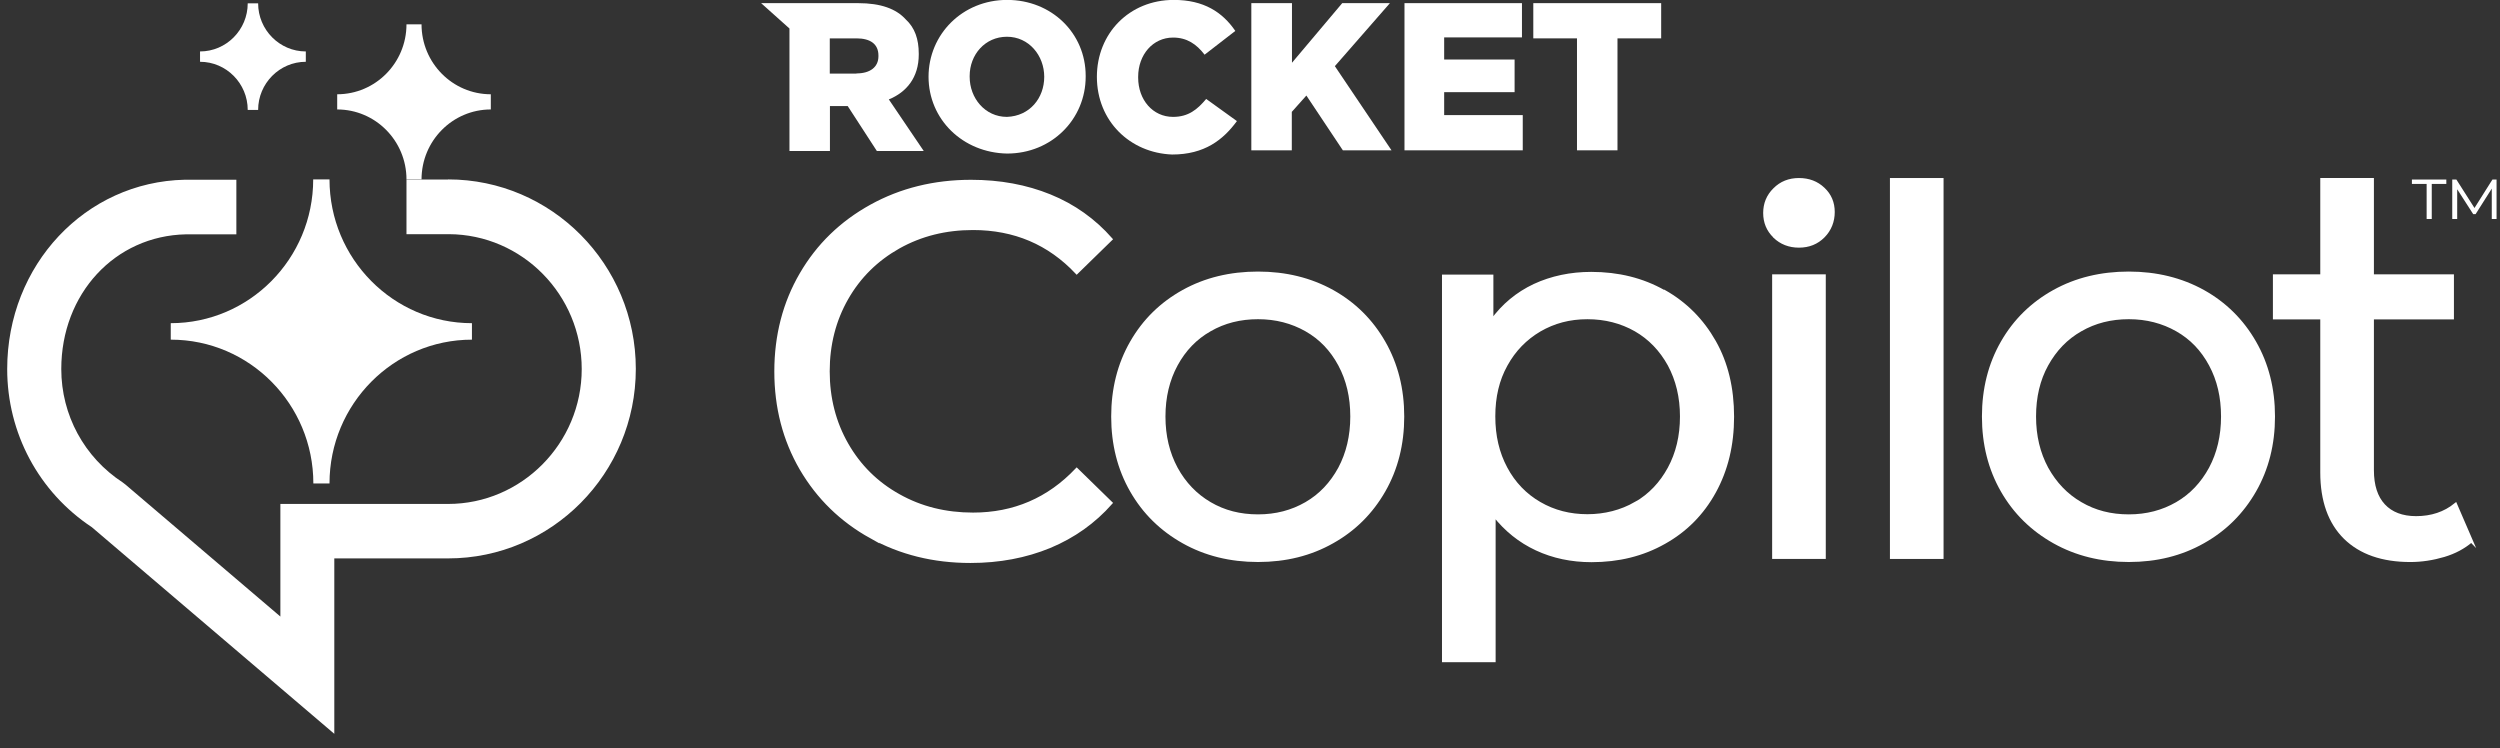 <?xml version="1.0" encoding="UTF-8" standalone="no"?>
<svg xmlns="http://www.w3.org/2000/svg" fill="none" height="44" viewBox="0 0 147 44" width="147">
  
  <rect x="0" y="0" width="147" height="44" fill="#333333" stroke="none"/>
  
  <g clip-path="url(#clip0_49_11851)">
    
    <path d="M10.05 19.972C14.67 19.972 18.425 23.762 18.425 28.426H19.375C19.375 23.762 23.13 19.972 27.75 19.972V19.488V19.003C23.13 19.003 19.375 15.213 19.375 10.549H18.895H18.416C18.416 15.213 14.661 19.003 10.04 19.003V19.962L10.05 19.972Z" fill="white"/>
    
    <path d="M19.827 5.989V6.436C22.076 6.436 23.901 8.278 23.901 10.549H24.786C24.786 8.278 26.611 6.436 28.86 6.436V5.989V5.543C26.611 5.543 24.786 3.7 24.786 1.43H23.901C23.901 3.7 22.076 5.543 19.827 5.543V5.989Z" fill="white"/>
    
    <path d="M11.762 3.329V3.633C13.306 3.633 14.566 4.906 14.566 6.464H15.178C15.178 4.906 16.439 3.633 17.982 3.633V3.329V3.025C16.439 3.025 15.178 1.753 15.178 0.195H14.566C14.566 1.753 13.306 3.025 11.762 3.025V3.329Z" fill="white"/>
    
    <path d="M26.348 10.558H23.901V13.769H26.395C30.705 13.788 34.205 17.341 34.205 21.701C34.205 26.061 30.677 29.632 26.348 29.632H16.486V36.253L7.377 28.492L7.217 28.369C4.959 26.897 3.603 24.408 3.603 21.701C3.603 17.274 6.756 13.864 10.934 13.779H13.898V10.568H11.226H10.868C5.015 10.691 0.423 15.583 0.423 21.701C0.423 25.462 2.277 28.93 5.401 31L19.657 43.149V32.834H26.348C32.436 32.834 37.386 27.837 37.386 21.691C37.386 15.545 32.436 10.549 26.348 10.549V10.558Z" fill="white"/>
    
    <path d="M51.209 31.569C49.468 30.601 48.104 29.271 47.106 27.57C46.118 25.87 45.62 23.961 45.62 21.842C45.62 19.724 46.118 17.805 47.106 16.114C48.094 14.414 49.468 13.084 51.219 12.116C52.969 11.147 54.936 10.662 57.1 10.662C58.794 10.662 60.337 10.947 61.739 11.517C63.141 12.087 64.337 12.942 65.325 14.063L63.311 16.029C61.683 14.3 59.65 13.436 57.213 13.436C55.604 13.436 54.155 13.797 52.847 14.528C51.548 15.26 50.532 16.257 49.798 17.539C49.064 18.822 48.697 20.256 48.697 21.833C48.697 23.41 49.064 24.844 49.798 26.126C50.532 27.409 51.548 28.416 52.847 29.138C54.145 29.869 55.604 30.23 57.213 30.23C59.622 30.23 61.655 29.356 63.311 27.608L65.325 29.575C64.337 30.695 63.132 31.55 61.72 32.139C60.309 32.719 58.756 33.013 57.062 33.013C54.898 33.013 52.941 32.529 51.2 31.56L51.209 31.569Z" fill="white" stroke="white" stroke-miterlimit="10" stroke-width="0.18"/>
    
    <path d="M69.578 31.864C68.279 31.133 67.263 30.135 66.529 28.853C65.795 27.57 65.428 26.117 65.428 24.493C65.428 22.868 65.795 21.415 66.529 20.133C67.263 18.85 68.279 17.853 69.578 17.131C70.876 16.409 72.344 16.058 73.972 16.058C75.6 16.058 77.059 16.419 78.348 17.131C79.637 17.853 80.644 18.85 81.378 20.133C82.112 21.415 82.479 22.868 82.479 24.493C82.479 26.117 82.112 27.57 81.378 28.853C80.644 30.135 79.637 31.142 78.348 31.864C77.059 32.595 75.6 32.956 73.972 32.956C72.344 32.956 70.876 32.595 69.578 31.864ZM76.805 29.603C77.642 29.119 78.291 28.425 78.771 27.542C79.242 26.659 79.487 25.642 79.487 24.493C79.487 23.343 79.251 22.336 78.771 21.444C78.291 20.551 77.642 19.876 76.805 19.401C75.967 18.926 75.026 18.679 73.972 18.679C72.918 18.679 71.977 18.917 71.14 19.401C70.302 19.876 69.644 20.56 69.164 21.444C68.684 22.327 68.439 23.343 68.439 24.493C68.439 25.642 68.684 26.649 69.164 27.542C69.644 28.425 70.312 29.119 71.14 29.603C71.977 30.097 72.918 30.335 73.972 30.335C75.026 30.335 75.967 30.088 76.805 29.603Z" fill="white" stroke="white" stroke-miterlimit="10" stroke-width="0.18"/>
    
    <path d="M97.856 17.131C99.117 17.844 100.095 18.832 100.81 20.095C101.526 21.358 101.874 22.831 101.874 24.503C101.874 26.174 101.516 27.637 100.81 28.919C100.105 30.202 99.117 31.199 97.856 31.902C96.595 32.615 95.174 32.966 93.583 32.966C92.407 32.966 91.325 32.738 90.346 32.282C89.368 31.826 88.54 31.161 87.853 30.287V38.846H84.879V16.238H87.721V18.86C88.379 17.948 89.217 17.255 90.224 16.78C91.231 16.314 92.351 16.077 93.564 16.077C95.155 16.077 96.576 16.428 97.837 17.141L97.856 17.131ZM96.171 29.603C97.009 29.119 97.667 28.426 98.147 27.542C98.627 26.659 98.872 25.642 98.872 24.493C98.872 23.344 98.627 22.337 98.147 21.444C97.658 20.56 96.999 19.877 96.171 19.401C95.334 18.927 94.393 18.68 93.339 18.68C92.285 18.68 91.372 18.927 90.534 19.411C89.697 19.905 89.038 20.579 88.558 21.453C88.069 22.327 87.834 23.334 87.834 24.483C87.834 25.633 88.069 26.64 88.549 27.533C89.019 28.416 89.688 29.11 90.525 29.594C91.372 30.088 92.313 30.325 93.339 30.325C94.364 30.325 95.334 30.078 96.171 29.594V29.603Z" fill="white" stroke="white" stroke-miterlimit="10" stroke-width="0.18"/>
    
    <path d="M104.339 13.902C103.953 13.531 103.765 13.066 103.765 12.524C103.765 11.983 103.953 11.517 104.339 11.137C104.725 10.748 105.205 10.558 105.779 10.558C106.353 10.558 106.833 10.739 107.219 11.109C107.604 11.47 107.793 11.926 107.793 12.467C107.793 13.009 107.604 13.503 107.219 13.892C106.833 14.282 106.353 14.472 105.779 14.472C105.205 14.472 104.725 14.282 104.339 13.911V13.902ZM104.292 16.219H107.266V32.776H104.292V16.219Z" fill="white" stroke="white" stroke-miterlimit="10" stroke-width="0.18"/>
    
    <path d="M111.218 10.558H114.191V32.776H111.218V10.558Z" fill="white" stroke="white" stroke-miterlimit="10" stroke-width="0.18"/>
    
    <path d="M120.778 31.864C119.48 31.133 118.463 30.135 117.729 28.853C116.995 27.57 116.628 26.117 116.628 24.493C116.628 22.868 116.995 21.415 117.729 20.133C118.463 18.85 119.48 17.853 120.778 17.131C122.077 16.409 123.545 16.058 125.173 16.058C126.801 16.058 128.259 16.419 129.549 17.131C130.838 17.853 131.845 18.85 132.579 20.133C133.313 21.415 133.68 22.868 133.68 24.493C133.68 26.117 133.313 27.57 132.579 28.853C131.845 30.135 130.838 31.142 129.549 31.864C128.259 32.595 126.801 32.956 125.173 32.956C123.545 32.956 122.077 32.595 120.778 31.864ZM128.005 29.603C128.843 29.119 129.492 28.425 129.972 27.542C130.443 26.659 130.687 25.642 130.687 24.493C130.687 23.343 130.452 22.336 129.972 21.444C129.492 20.551 128.843 19.876 128.005 19.401C127.168 18.926 126.227 18.679 125.173 18.679C124.119 18.679 123.178 18.917 122.34 19.401C121.503 19.876 120.844 20.56 120.355 21.444C119.866 22.327 119.63 23.343 119.63 24.493C119.63 25.642 119.875 26.649 120.355 27.542C120.844 28.425 121.503 29.119 122.34 29.603C123.178 30.097 124.119 30.335 125.173 30.335C126.227 30.335 127.168 30.088 128.005 29.603Z" fill="white" stroke="white" stroke-miterlimit="10" stroke-width="0.18"/>
    
    <path d="M145.311 31.807C144.878 32.178 144.342 32.472 143.702 32.662C143.062 32.852 142.404 32.957 141.726 32.957C140.079 32.957 138.799 32.51 137.887 31.617C136.983 30.724 136.522 29.442 136.522 27.78V18.689H133.737V16.219H136.522V10.558H139.496V16.219H144.201V18.689H139.496V27.656C139.496 28.549 139.722 29.242 140.164 29.717C140.606 30.192 141.246 30.439 142.065 30.439C142.968 30.439 143.749 30.183 144.389 29.66L145.321 31.817L145.311 31.807Z" fill="white" stroke="white" stroke-miterlimit="10" stroke-width="0.18"/>
    
    <path d="M141.82 10.558H143.844V10.815H142.987V12.876H142.686V10.815H141.82V10.558ZM146.516 12.876V11.09L145.566 12.591H145.424L144.483 11.128V12.876H144.192V10.558H144.436L145.5 12.23L146.554 10.558H146.798V12.876H146.516Z" fill="white"/>
    
    <path d="M44.745 0.185H50.457C51.793 0.185 52.696 0.518 53.261 1.144C53.788 1.629 54.023 2.294 54.023 3.158V3.206C54.023 4.555 53.308 5.419 52.263 5.846L54.315 8.877H51.558L49.845 6.236H48.8V8.877H46.42V1.676L44.754 0.185H44.745ZM50.362 4.317C51.172 4.317 51.652 3.937 51.652 3.31V3.263C51.652 2.588 51.172 2.256 50.362 2.256H48.791V4.327H50.362V4.317Z" fill="white"/>
    
    <path d="M54.598 4.517C54.598 2.019 56.593 -0.005 59.218 -0.005C61.843 -0.005 63.838 1.962 63.838 4.46V4.507C63.838 7.006 61.843 9.029 59.218 9.029C56.602 8.981 54.598 7.015 54.598 4.507V4.517ZM61.401 4.517C61.401 3.263 60.498 2.161 59.209 2.161C57.919 2.161 57.016 3.216 57.016 4.469V4.517C57.016 5.771 57.919 6.873 59.209 6.873C60.545 6.825 61.401 5.771 61.401 4.517Z" fill="white"/>
    
    <path d="M64.497 4.517C64.497 1.971 66.397 -0.005 69.023 -0.005C70.783 -0.005 71.884 0.717 72.636 1.819L70.83 3.216C70.35 2.589 69.785 2.209 68.976 2.209C67.79 2.209 66.924 3.216 66.924 4.517V4.564C66.924 5.866 67.781 6.873 68.976 6.873C69.879 6.873 70.406 6.436 70.924 5.818L72.731 7.12C71.921 8.221 70.83 9.086 68.919 9.086C66.445 8.991 64.497 7.12 64.497 4.517Z" fill="white"/>
    
    <path d="M73.587 0.185H75.968V3.69L78.923 0.185H81.727L78.49 3.89L81.821 8.839H78.96L76.815 5.618L75.958 6.578V8.839H73.578V0.185H73.587Z" fill="white"/>
    
    <path d="M82.584 0.185H89.491V2.199H84.917V3.5H89.058V5.419H84.917V6.768H89.538V8.839H82.584V0.185Z" fill="white"/>
    
    <path d="M92.727 2.256H90.158V0.185H97.677V2.256H95.108V8.839H92.727V2.256Z" fill="white"/>
    
  </g>
  
  <defs>
    
    <clipPath id="clip0_49_11851">
      
      <rect fill="white" height="44" transform="translate(0.423 -0.005)" width="146.385"/>
      
    </clipPath>
    
  </defs>
  
</svg>
